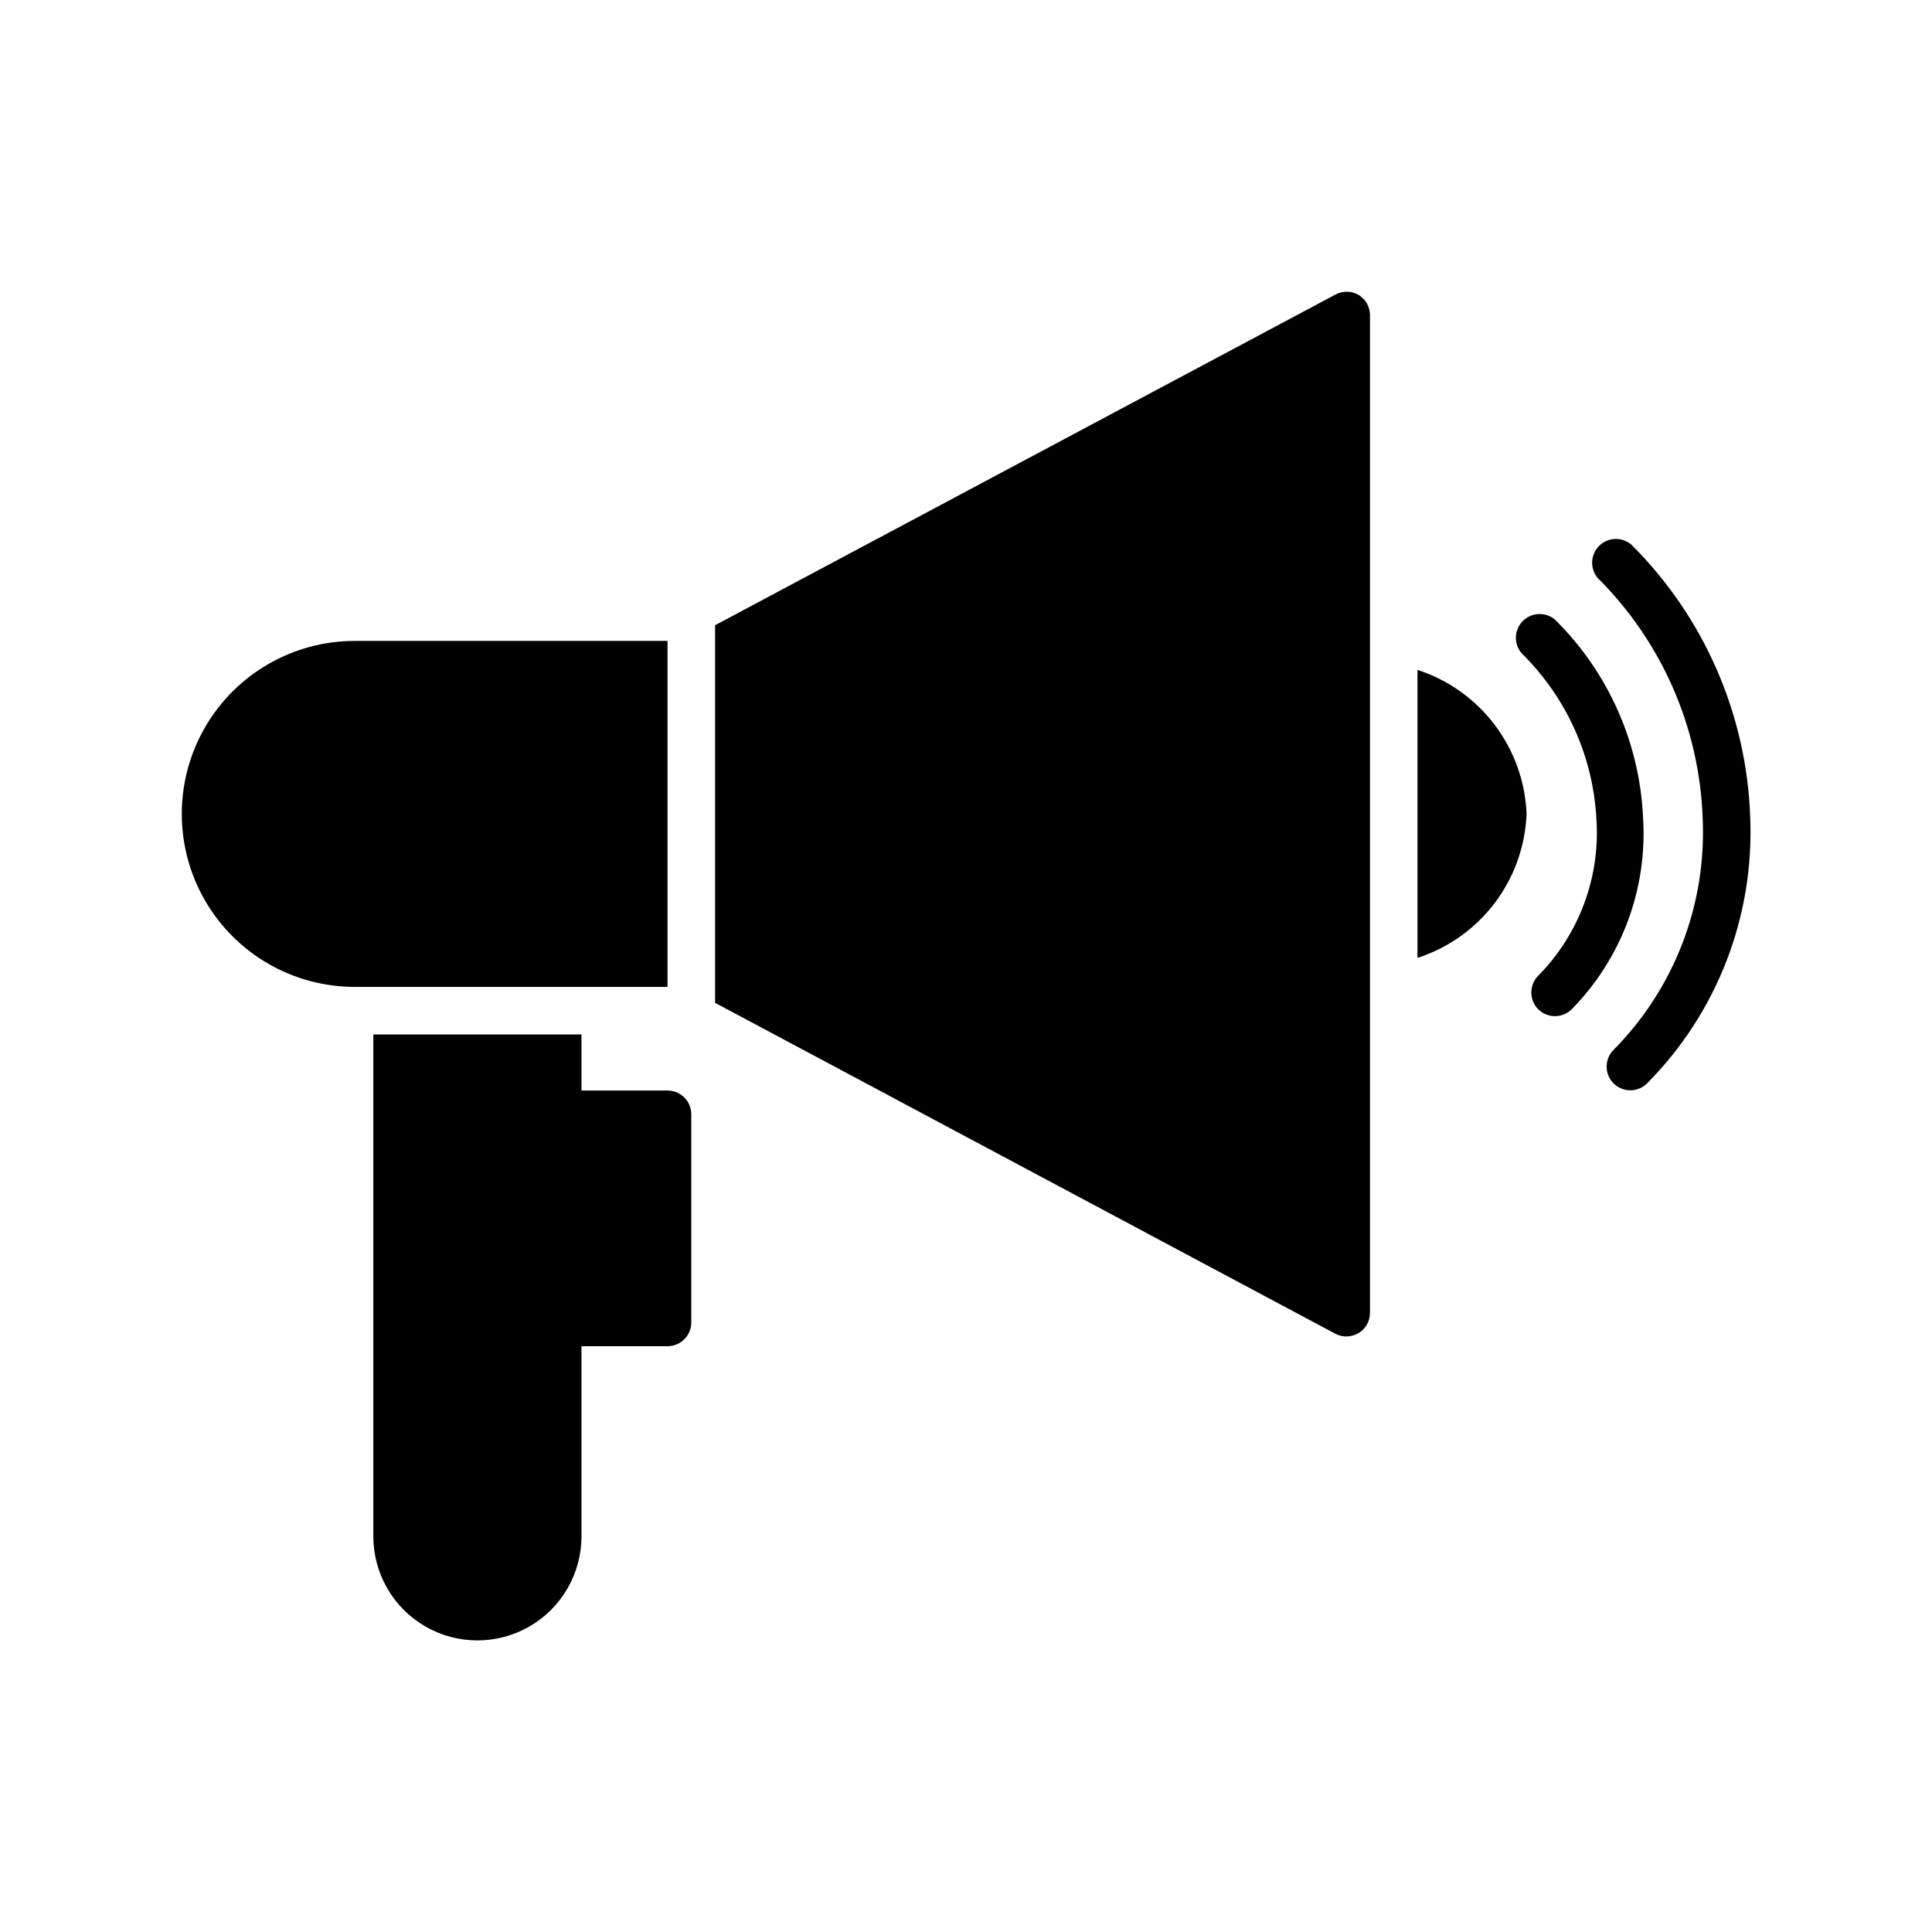 <?xml version="1.0" encoding="UTF-8"?>
<!-- The Best Svg Icon site in the world: iconSvg.co, Visit us! https://iconsvg.co -->
<svg fill="#000000" width="800px" height="800px" version="1.1" viewBox="144 144 512 512" xmlns="http://www.w3.org/2000/svg">
 <g>
  <path d="m576.33 288.34c-2.5-2.137-6.223-1.992-8.551 0.332-2.324 2.328-2.469 6.051-0.328 8.551 16.992 16.91 26.922 39.648 27.773 63.605 1.059 22.867-7.508 45.137-23.617 61.402-2.441 2.453-2.441 6.422 0 8.879 2.457 2.441 6.422 2.441 8.879 0 18.57-18.707 28.48-44.324 27.332-70.66-0.965-27.16-12.219-52.941-31.488-72.109z"/>
  <path d="m556.12 308.24c-2.5-2.141-6.223-1.996-8.551 0.332-2.324 2.324-2.469 6.051-0.328 8.547 11.906 11.688 18.988 27.422 19.836 44.086 0.992 15.359-4.621 30.414-15.43 41.375-2.441 2.453-2.441 6.422 0 8.879 2.457 2.441 6.426 2.441 8.879 0 13.262-13.496 20.137-32.008 18.895-50.887-0.914-19.754-9.23-38.438-23.301-52.332z"/>
  <path d="m320.9 433h-22.801v-14.859h-55.164v133c0 9.855 5.254 18.961 13.789 23.891 8.535 4.926 19.051 4.926 27.586 0 8.531-4.93 13.789-14.035 13.789-23.891v-50.379h22.801c1.668 0 3.269-0.664 4.449-1.848 1.184-1.18 1.848-2.781 1.848-4.453v-55.164c0-1.672-0.664-3.273-1.848-4.453-1.18-1.184-2.781-1.848-4.449-1.848z"/>
  <path d="m519.65 321.53v76.324c8.148-2.637 15.285-7.707 20.457-14.535 5.168-6.824 8.117-15.07 8.449-23.625-0.34-8.555-3.293-16.797-8.461-23.621-5.168-6.824-12.305-11.898-20.445-14.543z"/>
  <path d="m504.04 222.15c-1.949-1.125-4.348-1.125-6.297 0l-164.24 87.539v100.07l164.3 87.66c0.91 0.492 1.926 0.75 2.961 0.758 1.148-0.012 2.273-0.316 3.273-0.883 1.887-1.148 3.035-3.207 3.023-5.418v-264.5c-0.055-2.141-1.191-4.109-3.023-5.227z"/>
  <path d="m320.9 313.85h-82.879c-16.379 0-31.516 8.738-39.703 22.922-8.191 14.188-8.191 31.664 0 45.848 8.188 14.184 23.324 22.922 39.703 22.922h82.879z"/>
 </g>
</svg>